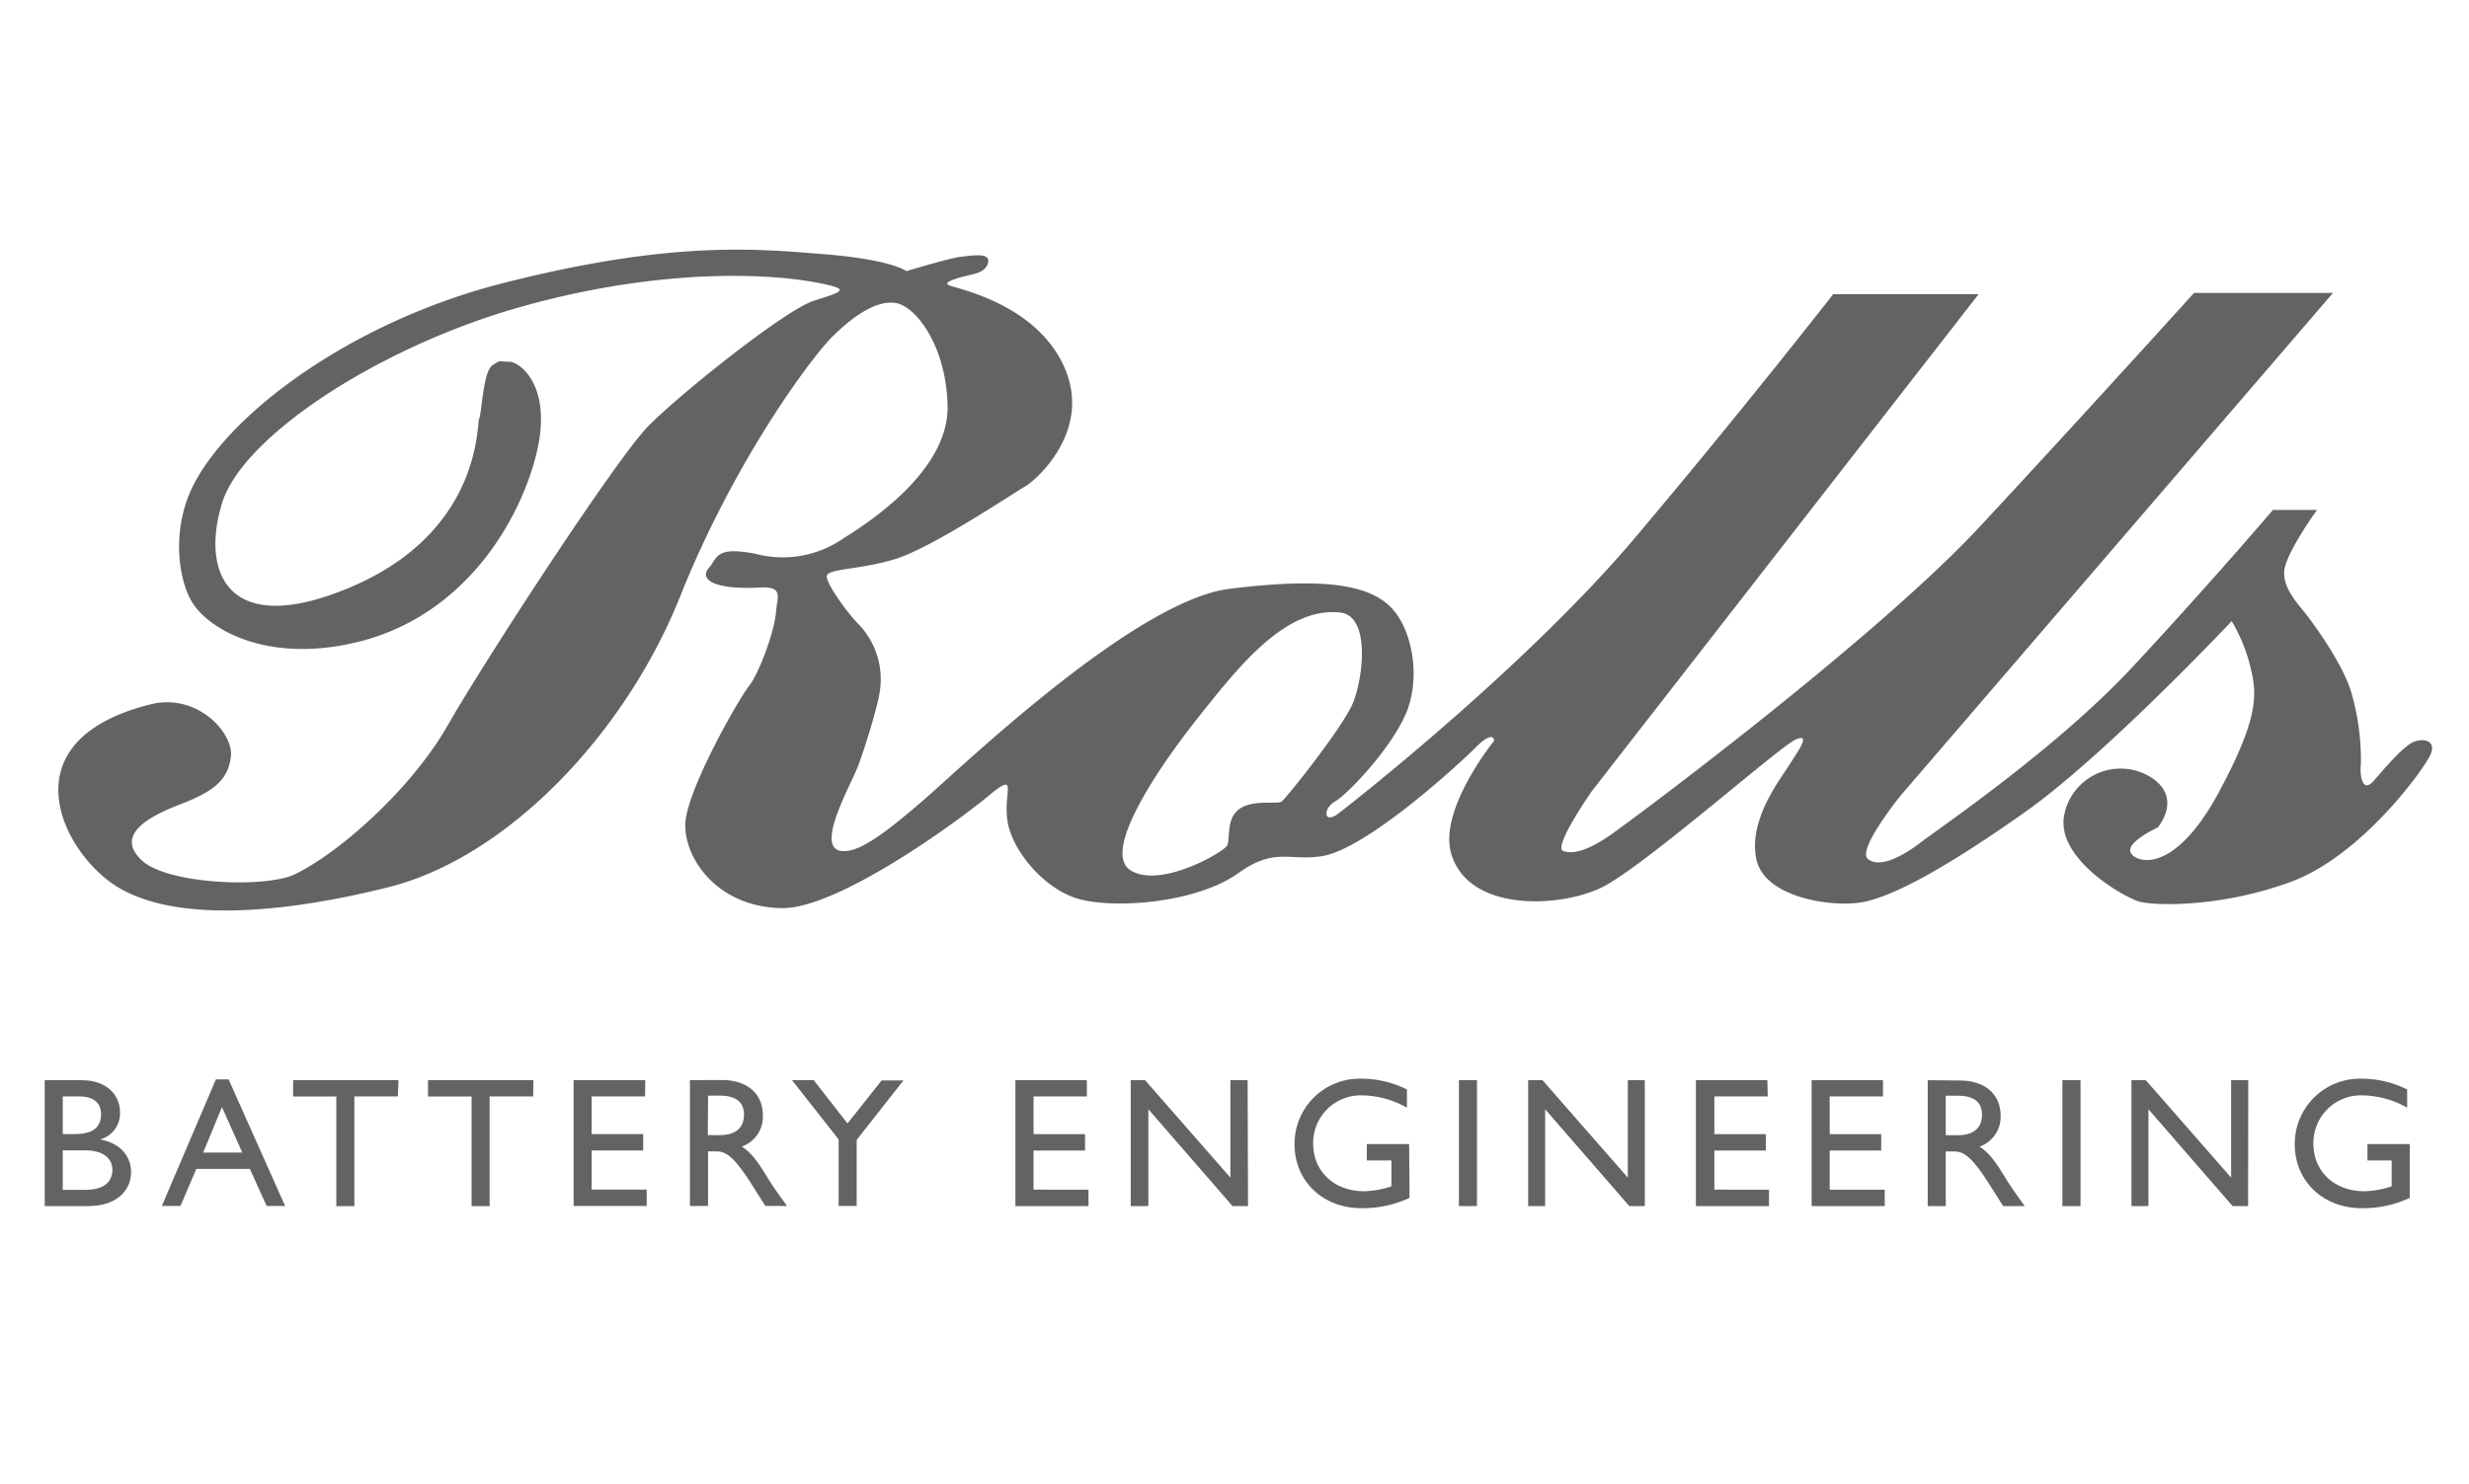 <svg xmlns="http://www.w3.org/2000/svg" viewBox="0 0 301 181"><defs><style>.cls-1{fill:none;stroke:#ce1b22;stroke-miterlimit:10;stroke-opacity:0;}.cls-2{fill:#636363;}</style></defs><title>Asset 25</title><g id="Layer_2" data-name="Layer 2"><g id="Layer_1-2" data-name="Layer 1"><rect class="cls-1" x="0.5" y="0.5" width="300" height="180"></rect></g><g id="Layer_2-2" data-name="Layer 2"><rect class="cls-1" x="0.5" y="0.5" width="300" height="180"></rect><path class="cls-2" d="M146.09,87.47c-4.9,6.17-11.87,16.46-8.23,18.68s11.24-2.22,11.71-3-.16-3.17,1.43-4.43,4.74-.64,5.22-.95,7.44-9,8.7-12,2.22-10.72-1.58-11.08C156.69,74,151,81.3,146.09,87.47m-84-43.36c1.27,0,5.07,2.84,3.48,10.44s-8,20-21.36,23.58C33.41,81,26,77.18,23.59,73.7c-1.78-2.61-2.77-8.82-.16-14.24,4.28-8.87,19.31-20.26,38.15-25C82,29.3,92.28,30.34,100.51,31s10,2.06,10,2.06,5.22-1.59,6.65-1.75,3.32-.47,3.32.48-1,1.43-1.58,1.58-4.43.95-3.17,1.43,10.77,2.37,14.09,10.13S126.15,58.67,125,59.3s-11.24,7.44-15.83,8.86-8.54,1.11-8.38,2.22,2.61,4.5,4,5.86a9.7,9.7,0,0,1,2.53,7.59c-.15,1.9-1.91,7.44-2.68,9.5-.95,2.53-5.86,10.92-1.43,10.44,1.92-.2,4.59-2.06,9.34-6.17s25.8-24.37,37.35-25.8,16.93-.47,19.63,2.22,3.79,8.86,1.74,13.29-7.13,9.66-8.55,10.45-1.42,2.85.47,1.42,22.95-18,36.09-33.55,24.21-29.76,24.21-29.76h17.73L194.05,96.49s-4.75,6.81-3.48,7.28,3.16-.16,5.69-1.9S228.55,78,241.37,64.21s26.11-28.49,26.11-28.49h16.94L231.72,97s-5.39,6.64-4,7.75,4-.16,6.49-2.06,16.46-11.39,25.63-21.21,17.26-19.3,17.26-19.3h5.38s-3.8,5.22-4,7.44,1.9,4.27,2.85,5.53,4.43,6,5.38,9.5a29.27,29.27,0,0,1,1.11,8.55c-.16,1.26.16,3.64,1.58,2S293,91,294.23,90.48s2.85-.16,2.06,1.58-8.39,12.34-17.1,15.51-16.61,2.85-18.36,2.38-10.28-5.23-9.17-10.61a7,7,0,0,1,10.76-4.43c3.64,2.53.63,6,.63,6s-3.8,1.74-3.32,3,5.22,3,10.76-7.28c5.38-10,4.59-12.5,3.64-16.14a20.79,20.79,0,0,0-2.06-4.75S256.72,92.06,246.91,99,230.76,109.31,227.12,110s-12-.48-13-5.23,2.85-9.65,3.95-11.39,2.85-4.12.79-3.17-18.51,15.51-23.58,18-16.24,3.07-18.36-4.11c-1.58-5.38,5.23-13.77,5.23-13.77s0-1.43-2.22.79-13.45,12.5-18.83,13.29c-4,.59-5.7-1.1-10.13,2.06-5.33,3.8-15.83,4.43-19.94,3s-7.76-6-8.23-9.5,1.42-6-2.38-2.85-18.35,13.75-25.16,13.62c-7.92-.16-11.87-6.18-11.71-10.29s6.49-15.2,7.75-16.78,3.17-6.8,3.32-9.18c.11-1.61.95-3-1.9-2.85-6,.32-7.43-1.11-6.32-2.37s.79-2.69,5.69-1.74a13,13,0,0,0,10.76-1.9c4.6-2.85,12.82-8.86,12.67-16.14s-3.8-12-6.18-12.51-5.38,1.59-7.91,4.12-11.87,15-18.52,31.65-21,31.81-35.61,35.45-26.9,4-33.39-.31-13.07-17.63,4.43-22c5.7-1.43,10.13,3.48,9.81,6.33S26.12,96.49,22,98.07s-7.91,3.8-4.75,6.81,15.23,3.41,18.68,1.74c5.54-2.69,14.24-10.44,18.67-18.2s20.58-32.6,24.53-36.56,16.62-14.09,20.1-15.19,4.37-1.36,1.11-2.06c-6.64-1.42-20.57-1.9-37.51,3C46.16,42.45,29.61,53.13,27.07,61.36s.48,16.46,15.2,10.44c16.5-6.74,15.82-20.1,16.14-20.73s.48-5.7,1.59-6.49.79-.47,2-.47"></path><path class="cls-2" d="M293.78,139.51h-5.16v2h2.95v3.15a11,11,0,0,1-3.33.6c-3.64,0-6.21-2.4-6.21-5.82a5.8,5.8,0,0,1,5.92-5.87,11.43,11.43,0,0,1,5.51,1.5v-2.22a12.42,12.42,0,0,0-5.47-1.31,7.94,7.94,0,0,0-8.23,8c0,4.5,3.46,7.79,8.17,7.79a13.48,13.48,0,0,0,5.85-1.26Zm-19.69-7.79H272V143.6l-10.4-11.88h-1.75v15.35h2.07V135.26l10.26,11.81h1.89Zm-20.45,0h-2.21v15.35h2.21Zm-16.43,1.89h1.42c2.14,0,3,.88,3,2.32,0,1.28-.65,2.5-3,2.5h-1.42Zm-2.2-1.89v15.35h2.2v-6.66h.93c1.12,0,2,.36,4.07,3.51l2,3.15h2.63c-1.05-1.46-1.44-2-2.09-3-1.17-1.91-2-3.33-3.42-4.25a3.85,3.85,0,0,0,2.57-3.76c0-2.66-1.94-4.3-5-4.3Zm-5.45,0h-8.7v15.35h8.91v-2h-6.71v-4.77h6.28v-2h-6.28V133.7h6.5Zm-14.1,0h-8.71v15.35h8.91v-2H209v-4.77h6.28v-2H209V133.7h6.51Zm-14.94,0h-2.07V143.6l-10.4-11.88H186.3v15.35h2.07V135.26l10.26,11.81h1.89Zm-20.46,0h-2.2v15.35h2.2Zm-8.27,7.79h-5.16v2h3v3.15a11,11,0,0,1-3.33.6c-3.64,0-6.21-2.4-6.21-5.82a5.8,5.8,0,0,1,5.92-5.87,11.43,11.43,0,0,1,5.51,1.5v-2.22a12.42,12.42,0,0,0-5.47-1.31,7.94,7.94,0,0,0-8.23,8c0,4.5,3.46,7.79,8.17,7.79a13.48,13.48,0,0,0,5.85-1.26Zm-19.69-7.79H150V143.6l-10.4-11.88h-1.75v15.35H140V135.26l10.26,11.81h1.89Zm-19.6,0h-8.71v15.35h8.91v-2H126v-4.77h6.28v-2H126V133.7h6.5ZM103.32,137l-4.12-5.29H96.55l5.69,7.23v8.12h2.2V139l5.7-7.25h-2.66Zm-17-3.4H87.7c2.14,0,3,.88,3,2.32,0,1.28-.66,2.5-3,2.5H86.29Zm-2.21-1.89v15.35h2.21v-6.66h.92c1.12,0,2,.36,4.07,3.51l2,3.15h2.64c-1.06-1.46-1.44-2-2.1-3-1.17-1.91-2-3.33-3.42-4.25A3.84,3.84,0,0,0,93,136c0-2.66-1.94-4.3-5-4.3Zm-5.44,0H69.93v15.35h8.91v-2H72.13v-4.77h6.28v-2H72.13V133.7h6.51Zm-13.64,0H52.18v2h5.31v13.37h2.2V133.7H65Zm-16.45,0H35.73v2H41v13.37h2.2V133.7h5.31ZM27.06,135l2.48,5.55H24.77Zm.81-3.38H26.32l-6.59,15.44H22l1.93-4.52h6.53l2.05,4.52h2.25ZM7.65,140.27h2.66c2.31,0,3.39,1,3.39,2.39,0,1.15-.69,2.43-3.28,2.43H7.65Zm0-6.57h2c2,0,2.67,1,2.67,2.14,0,1.64-1,2.45-3.23,2.45H7.65Zm-2.2,13.37h5.26c3.85,0,5.27-2.21,5.27-4.1,0-2.07-1.4-3.57-3.69-4v-.05a3.28,3.28,0,0,0,2.34-3.28c0-1.94-1.42-3.92-4.73-3.92H5.45Z"></path></g></g></svg>